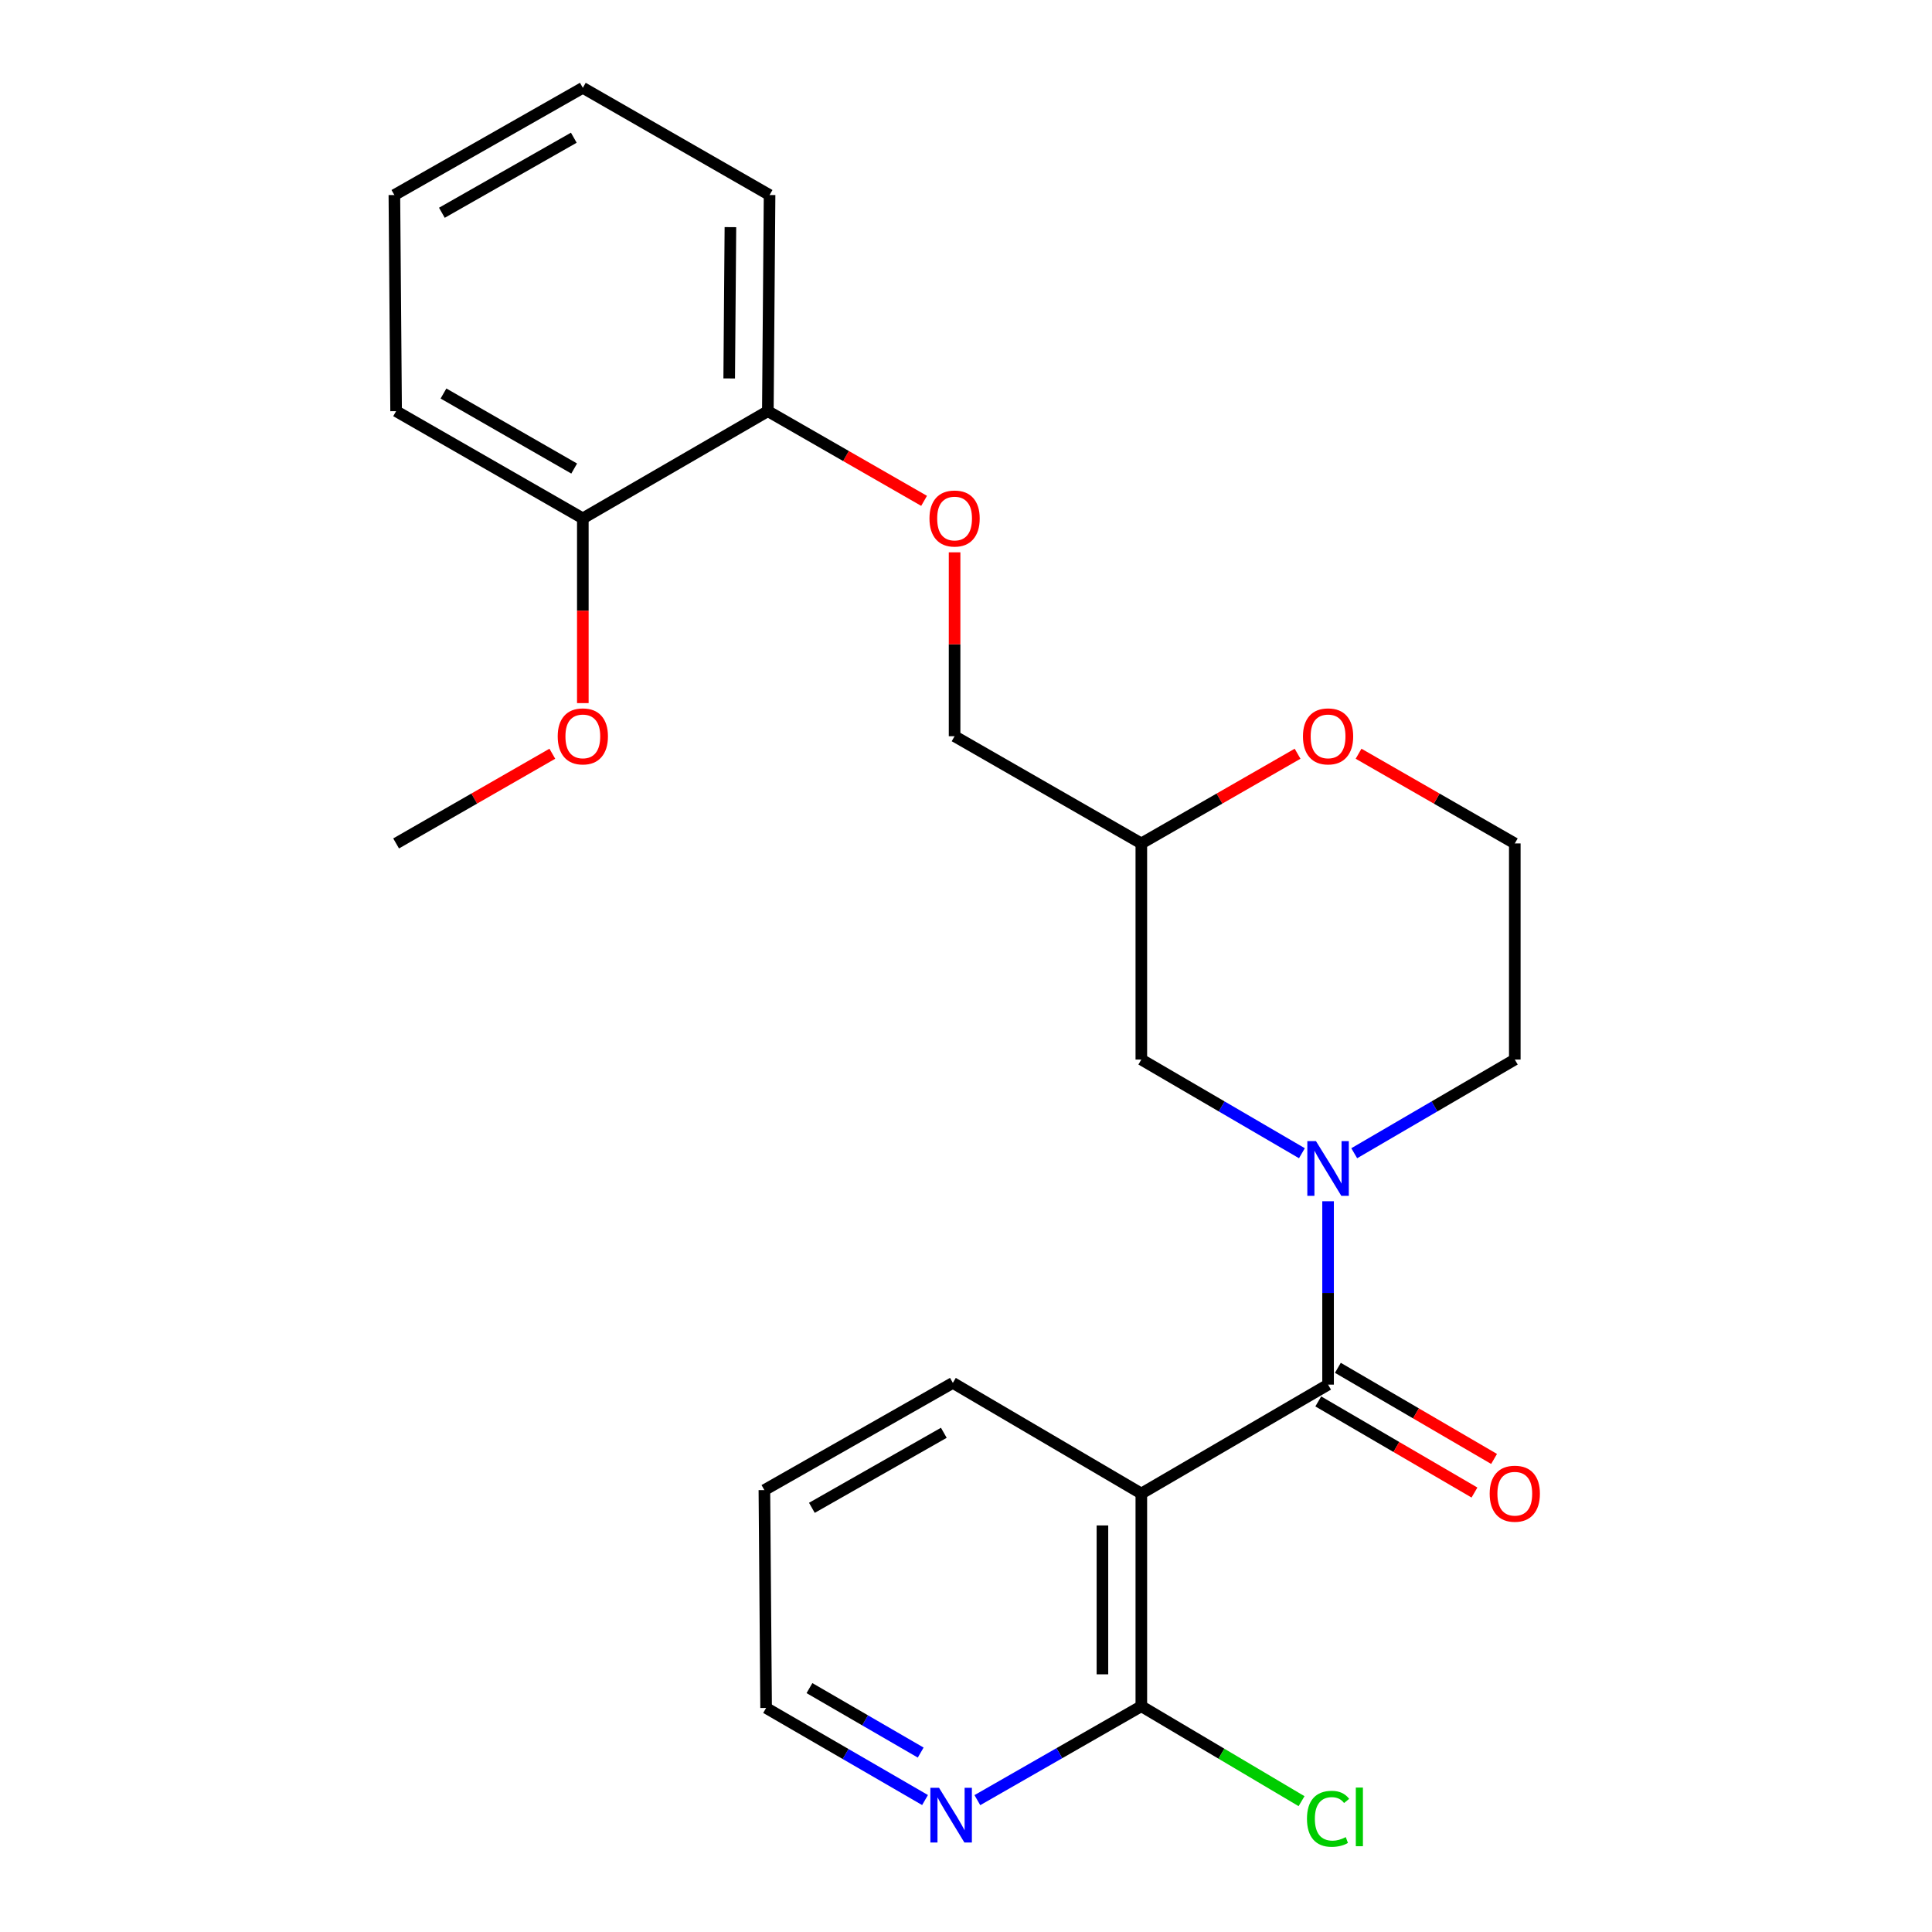 <?xml version='1.0' encoding='iso-8859-1'?>
<svg version='1.1' baseProfile='full'
              xmlns='http://www.w3.org/2000/svg'
                      xmlns:rdkit='http://www.rdkit.org/xml'
                      xmlns:xlink='http://www.w3.org/1999/xlink'
                  xml:space='preserve'
width='1000px' height='1000px' viewBox='0 0 1000 1000'>
<!-- END OF HEADER -->
<rect style='opacity:1.0;fill:#FFFFFF;stroke:none' width='1000' height='1000' x='0' y='0'> </rect>
<path class='bond-0' d='M 700.946,596.911 L 742.5,572.666' style='fill:none;fill-rule:evenodd;stroke:#0000FF;stroke-width:6px;stroke-linecap:butt;stroke-linejoin:miter;stroke-opacity:1' />
<path class='bond-0' d='M 742.5,572.666 L 784.055,548.42' style='fill:none;fill-rule:evenodd;stroke:#000000;stroke-width:6px;stroke-linecap:butt;stroke-linejoin:miter;stroke-opacity:1' />
<path class='bond-1' d='M 687.408,621.766 L 687.408,669.223' style='fill:none;fill-rule:evenodd;stroke:#0000FF;stroke-width:6px;stroke-linecap:butt;stroke-linejoin:miter;stroke-opacity:1' />
<path class='bond-1' d='M 687.408,669.223 L 687.408,716.68' style='fill:none;fill-rule:evenodd;stroke:#000000;stroke-width:6px;stroke-linecap:butt;stroke-linejoin:miter;stroke-opacity:1' />
<path class='bond-2' d='M 673.871,596.911 L 632.31,572.666' style='fill:none;fill-rule:evenodd;stroke:#0000FF;stroke-width:6px;stroke-linecap:butt;stroke-linejoin:miter;stroke-opacity:1' />
<path class='bond-2' d='M 632.31,572.666 L 590.75,548.42' style='fill:none;fill-rule:evenodd;stroke:#000000;stroke-width:6px;stroke-linecap:butt;stroke-linejoin:miter;stroke-opacity:1' />
<path class='bond-3' d='M 682.336,725.376 L 722.76,748.957' style='fill:none;fill-rule:evenodd;stroke:#000000;stroke-width:6px;stroke-linecap:butt;stroke-linejoin:miter;stroke-opacity:1' />
<path class='bond-3' d='M 722.76,748.957 L 763.185,772.538' style='fill:none;fill-rule:evenodd;stroke:#FF0000;stroke-width:6px;stroke-linecap:butt;stroke-linejoin:miter;stroke-opacity:1' />
<path class='bond-3' d='M 692.481,707.984 L 732.906,731.565' style='fill:none;fill-rule:evenodd;stroke:#000000;stroke-width:6px;stroke-linecap:butt;stroke-linejoin:miter;stroke-opacity:1' />
<path class='bond-3' d='M 732.906,731.565 L 773.33,755.146' style='fill:none;fill-rule:evenodd;stroke:#FF0000;stroke-width:6px;stroke-linecap:butt;stroke-linejoin:miter;stroke-opacity:1' />
<path class='bond-4' d='M 687.408,716.68 L 590.75,773.057' style='fill:none;fill-rule:evenodd;stroke:#000000;stroke-width:6px;stroke-linecap:butt;stroke-linejoin:miter;stroke-opacity:1' />
<path class='bond-5' d='M 590.75,773.057 L 590.75,883.138' style='fill:none;fill-rule:evenodd;stroke:#000000;stroke-width:6px;stroke-linecap:butt;stroke-linejoin:miter;stroke-opacity:1' />
<path class='bond-5' d='M 570.616,789.569 L 570.616,866.626' style='fill:none;fill-rule:evenodd;stroke:#000000;stroke-width:6px;stroke-linecap:butt;stroke-linejoin:miter;stroke-opacity:1' />
<path class='bond-6' d='M 590.75,773.057 L 493.197,715.785' style='fill:none;fill-rule:evenodd;stroke:#000000;stroke-width:6px;stroke-linecap:butt;stroke-linejoin:miter;stroke-opacity:1' />
<path class='bond-7' d='M 784.055,548.42 L 784.055,436.561' style='fill:none;fill-rule:evenodd;stroke:#000000;stroke-width:6px;stroke-linecap:butt;stroke-linejoin:miter;stroke-opacity:1' />
<path class='bond-8' d='M 784.055,436.561 L 743.625,413.346' style='fill:none;fill-rule:evenodd;stroke:#000000;stroke-width:6px;stroke-linecap:butt;stroke-linejoin:miter;stroke-opacity:1' />
<path class='bond-8' d='M 743.625,413.346 L 703.194,390.131' style='fill:none;fill-rule:evenodd;stroke:#FF0000;stroke-width:6px;stroke-linecap:butt;stroke-linejoin:miter;stroke-opacity:1' />
<path class='bond-9' d='M 671.622,390.131 L 631.186,413.346' style='fill:none;fill-rule:evenodd;stroke:#FF0000;stroke-width:6px;stroke-linecap:butt;stroke-linejoin:miter;stroke-opacity:1' />
<path class='bond-9' d='M 631.186,413.346 L 590.75,436.561' style='fill:none;fill-rule:evenodd;stroke:#000000;stroke-width:6px;stroke-linecap:butt;stroke-linejoin:miter;stroke-opacity:1' />
<path class='bond-10' d='M 590.75,436.561 L 590.75,548.42' style='fill:none;fill-rule:evenodd;stroke:#000000;stroke-width:6px;stroke-linecap:butt;stroke-linejoin:miter;stroke-opacity:1' />
<path class='bond-11' d='M 590.75,436.561 L 494.092,381.067' style='fill:none;fill-rule:evenodd;stroke:#000000;stroke-width:6px;stroke-linecap:butt;stroke-linejoin:miter;stroke-opacity:1' />
<path class='bond-12' d='M 494.092,381.067 L 494.092,333.474' style='fill:none;fill-rule:evenodd;stroke:#000000;stroke-width:6px;stroke-linecap:butt;stroke-linejoin:miter;stroke-opacity:1' />
<path class='bond-12' d='M 494.092,333.474 L 494.092,285.881' style='fill:none;fill-rule:evenodd;stroke:#FF0000;stroke-width:6px;stroke-linecap:butt;stroke-linejoin:miter;stroke-opacity:1' />
<path class='bond-13' d='M 478.306,259.24 L 437.87,236.03' style='fill:none;fill-rule:evenodd;stroke:#FF0000;stroke-width:6px;stroke-linecap:butt;stroke-linejoin:miter;stroke-opacity:1' />
<path class='bond-13' d='M 437.87,236.03 L 397.434,212.819' style='fill:none;fill-rule:evenodd;stroke:#000000;stroke-width:6px;stroke-linecap:butt;stroke-linejoin:miter;stroke-opacity:1' />
<path class='bond-14' d='M 397.434,212.819 L 398.329,100.948' style='fill:none;fill-rule:evenodd;stroke:#000000;stroke-width:6px;stroke-linecap:butt;stroke-linejoin:miter;stroke-opacity:1' />
<path class='bond-14' d='M 377.434,195.877 L 378.061,117.568' style='fill:none;fill-rule:evenodd;stroke:#000000;stroke-width:6px;stroke-linecap:butt;stroke-linejoin:miter;stroke-opacity:1' />
<path class='bond-15' d='M 397.434,212.819 L 301.671,268.301' style='fill:none;fill-rule:evenodd;stroke:#000000;stroke-width:6px;stroke-linecap:butt;stroke-linejoin:miter;stroke-opacity:1' />
<path class='bond-16' d='M 398.329,100.948 L 301.671,45.455' style='fill:none;fill-rule:evenodd;stroke:#000000;stroke-width:6px;stroke-linecap:butt;stroke-linejoin:miter;stroke-opacity:1' />
<path class='bond-17' d='M 301.671,45.455 L 204.13,100.948' style='fill:none;fill-rule:evenodd;stroke:#000000;stroke-width:6px;stroke-linecap:butt;stroke-linejoin:miter;stroke-opacity:1' />
<path class='bond-17' d='M 296.997,71.279 L 228.717,110.125' style='fill:none;fill-rule:evenodd;stroke:#000000;stroke-width:6px;stroke-linecap:butt;stroke-linejoin:miter;stroke-opacity:1' />
<path class='bond-18' d='M 204.13,100.948 L 205.025,212.819' style='fill:none;fill-rule:evenodd;stroke:#000000;stroke-width:6px;stroke-linecap:butt;stroke-linejoin:miter;stroke-opacity:1' />
<path class='bond-19' d='M 205.025,212.819 L 301.671,268.301' style='fill:none;fill-rule:evenodd;stroke:#000000;stroke-width:6px;stroke-linecap:butt;stroke-linejoin:miter;stroke-opacity:1' />
<path class='bond-19' d='M 229.546,203.679 L 297.199,242.517' style='fill:none;fill-rule:evenodd;stroke:#000000;stroke-width:6px;stroke-linecap:butt;stroke-linejoin:miter;stroke-opacity:1' />
<path class='bond-20' d='M 301.671,268.301 L 301.671,316.115' style='fill:none;fill-rule:evenodd;stroke:#000000;stroke-width:6px;stroke-linecap:butt;stroke-linejoin:miter;stroke-opacity:1' />
<path class='bond-20' d='M 301.671,316.115 L 301.671,363.928' style='fill:none;fill-rule:evenodd;stroke:#FF0000;stroke-width:6px;stroke-linecap:butt;stroke-linejoin:miter;stroke-opacity:1' />
<path class='bond-21' d='M 285.885,390.131 L 245.455,413.346' style='fill:none;fill-rule:evenodd;stroke:#FF0000;stroke-width:6px;stroke-linecap:butt;stroke-linejoin:miter;stroke-opacity:1' />
<path class='bond-21' d='M 245.455,413.346 L 205.025,436.561' style='fill:none;fill-rule:evenodd;stroke:#000000;stroke-width:6px;stroke-linecap:butt;stroke-linejoin:miter;stroke-opacity:1' />
<path class='bond-22' d='M 590.75,883.138 L 548.315,907.444' style='fill:none;fill-rule:evenodd;stroke:#000000;stroke-width:6px;stroke-linecap:butt;stroke-linejoin:miter;stroke-opacity:1' />
<path class='bond-22' d='M 548.315,907.444 L 505.879,931.75' style='fill:none;fill-rule:evenodd;stroke:#0000FF;stroke-width:6px;stroke-linecap:butt;stroke-linejoin:miter;stroke-opacity:1' />
<path class='bond-23' d='M 590.75,883.138 L 632.215,907.712' style='fill:none;fill-rule:evenodd;stroke:#000000;stroke-width:6px;stroke-linecap:butt;stroke-linejoin:miter;stroke-opacity:1' />
<path class='bond-23' d='M 632.215,907.712 L 673.679,932.285' style='fill:none;fill-rule:evenodd;stroke:#00CC00;stroke-width:6px;stroke-linecap:butt;stroke-linejoin:miter;stroke-opacity:1' />
<path class='bond-24' d='M 493.197,715.785 L 395.645,771.267' style='fill:none;fill-rule:evenodd;stroke:#000000;stroke-width:6px;stroke-linecap:butt;stroke-linejoin:miter;stroke-opacity:1' />
<path class='bond-24' d='M 488.519,741.609 L 420.232,780.447' style='fill:none;fill-rule:evenodd;stroke:#000000;stroke-width:6px;stroke-linecap:butt;stroke-linejoin:miter;stroke-opacity:1' />
<path class='bond-25' d='M 478.796,931.7 L 437.668,907.866' style='fill:none;fill-rule:evenodd;stroke:#0000FF;stroke-width:6px;stroke-linecap:butt;stroke-linejoin:miter;stroke-opacity:1' />
<path class='bond-25' d='M 437.668,907.866 L 396.539,884.033' style='fill:none;fill-rule:evenodd;stroke:#000000;stroke-width:6px;stroke-linecap:butt;stroke-linejoin:miter;stroke-opacity:1' />
<path class='bond-25' d='M 476.552,907.128 L 447.763,890.445' style='fill:none;fill-rule:evenodd;stroke:#0000FF;stroke-width:6px;stroke-linecap:butt;stroke-linejoin:miter;stroke-opacity:1' />
<path class='bond-25' d='M 447.763,890.445 L 418.973,873.762' style='fill:none;fill-rule:evenodd;stroke:#000000;stroke-width:6px;stroke-linecap:butt;stroke-linejoin:miter;stroke-opacity:1' />
<path class='bond-26' d='M 395.645,771.267 L 396.539,884.033' style='fill:none;fill-rule:evenodd;stroke:#000000;stroke-width:6px;stroke-linecap:butt;stroke-linejoin:miter;stroke-opacity:1' />
<path  class='atom-0' d='M 681.148 590.649
L 690.428 605.649
Q 691.348 607.129, 692.828 609.809
Q 694.308 612.489, 694.388 612.649
L 694.388 590.649
L 698.148 590.649
L 698.148 618.969
L 694.268 618.969
L 684.308 602.569
Q 683.148 600.649, 681.908 598.449
Q 680.708 596.249, 680.348 595.569
L 680.348 618.969
L 676.668 618.969
L 676.668 590.649
L 681.148 590.649
' fill='#0000FF'/>
<path  class='atom-2' d='M 771.055 773.137
Q 771.055 766.337, 774.415 762.537
Q 777.775 758.737, 784.055 758.737
Q 790.335 758.737, 793.695 762.537
Q 797.055 766.337, 797.055 773.137
Q 797.055 780.017, 793.655 783.937
Q 790.255 787.817, 784.055 787.817
Q 777.815 787.817, 774.415 783.937
Q 771.055 780.057, 771.055 773.137
M 784.055 784.617
Q 788.375 784.617, 790.695 781.737
Q 793.055 778.817, 793.055 773.137
Q 793.055 767.577, 790.695 764.777
Q 788.375 761.937, 784.055 761.937
Q 779.735 761.937, 777.375 764.737
Q 775.055 767.537, 775.055 773.137
Q 775.055 778.857, 777.375 781.737
Q 779.735 784.617, 784.055 784.617
' fill='#FF0000'/>
<path  class='atom-6' d='M 674.408 381.147
Q 674.408 374.347, 677.768 370.547
Q 681.128 366.747, 687.408 366.747
Q 693.688 366.747, 697.048 370.547
Q 700.408 374.347, 700.408 381.147
Q 700.408 388.027, 697.008 391.947
Q 693.608 395.827, 687.408 395.827
Q 681.168 395.827, 677.768 391.947
Q 674.408 388.067, 674.408 381.147
M 687.408 392.627
Q 691.728 392.627, 694.048 389.747
Q 696.408 386.827, 696.408 381.147
Q 696.408 375.587, 694.048 372.787
Q 691.728 369.947, 687.408 369.947
Q 683.088 369.947, 680.728 372.747
Q 678.408 375.547, 678.408 381.147
Q 678.408 386.867, 680.728 389.747
Q 683.088 392.627, 687.408 392.627
' fill='#FF0000'/>
<path  class='atom-10' d='M 481.092 268.381
Q 481.092 261.581, 484.452 257.781
Q 487.812 253.981, 494.092 253.981
Q 500.372 253.981, 503.732 257.781
Q 507.092 261.581, 507.092 268.381
Q 507.092 275.261, 503.692 279.181
Q 500.292 283.061, 494.092 283.061
Q 487.852 283.061, 484.452 279.181
Q 481.092 275.301, 481.092 268.381
M 494.092 279.861
Q 498.412 279.861, 500.732 276.981
Q 503.092 274.061, 503.092 268.381
Q 503.092 262.821, 500.732 260.021
Q 498.412 257.181, 494.092 257.181
Q 489.772 257.181, 487.412 259.981
Q 485.092 262.781, 485.092 268.381
Q 485.092 274.101, 487.412 276.981
Q 489.772 279.861, 494.092 279.861
' fill='#FF0000'/>
<path  class='atom-17' d='M 288.671 381.147
Q 288.671 374.347, 292.031 370.547
Q 295.391 366.747, 301.671 366.747
Q 307.951 366.747, 311.311 370.547
Q 314.671 374.347, 314.671 381.147
Q 314.671 388.027, 311.271 391.947
Q 307.871 395.827, 301.671 395.827
Q 295.431 395.827, 292.031 391.947
Q 288.671 388.067, 288.671 381.147
M 301.671 392.627
Q 305.991 392.627, 308.311 389.747
Q 310.671 386.827, 310.671 381.147
Q 310.671 375.587, 308.311 372.787
Q 305.991 369.947, 301.671 369.947
Q 297.351 369.947, 294.991 372.747
Q 292.671 375.547, 292.671 381.147
Q 292.671 386.867, 294.991 389.747
Q 297.351 392.627, 301.671 392.627
' fill='#FF0000'/>
<path  class='atom-21' d='M 486.043 925.367
L 495.323 940.367
Q 496.243 941.847, 497.723 944.527
Q 499.203 947.207, 499.283 947.367
L 499.283 925.367
L 503.043 925.367
L 503.043 953.687
L 499.163 953.687
L 489.203 937.287
Q 488.043 935.367, 486.803 933.167
Q 485.603 930.967, 485.243 930.287
L 485.243 953.687
L 481.563 953.687
L 481.563 925.367
L 486.043 925.367
' fill='#0000FF'/>
<path  class='atom-22' d='M 676.488 941.402
Q 676.488 934.362, 679.768 930.682
Q 683.088 926.962, 689.368 926.962
Q 695.208 926.962, 698.328 931.082
L 695.688 933.242
Q 693.408 930.242, 689.368 930.242
Q 685.088 930.242, 682.808 933.122
Q 680.568 935.962, 680.568 941.402
Q 680.568 947.002, 682.888 949.882
Q 685.248 952.762, 689.808 952.762
Q 692.928 952.762, 696.568 950.882
L 697.688 953.882
Q 696.208 954.842, 693.968 955.402
Q 691.728 955.962, 689.248 955.962
Q 683.088 955.962, 679.768 952.202
Q 676.488 948.442, 676.488 941.402
' fill='#00CC00'/>
<path  class='atom-22' d='M 701.768 925.242
L 705.448 925.242
L 705.448 955.602
L 701.768 955.602
L 701.768 925.242
' fill='#00CC00'/>
</svg>
